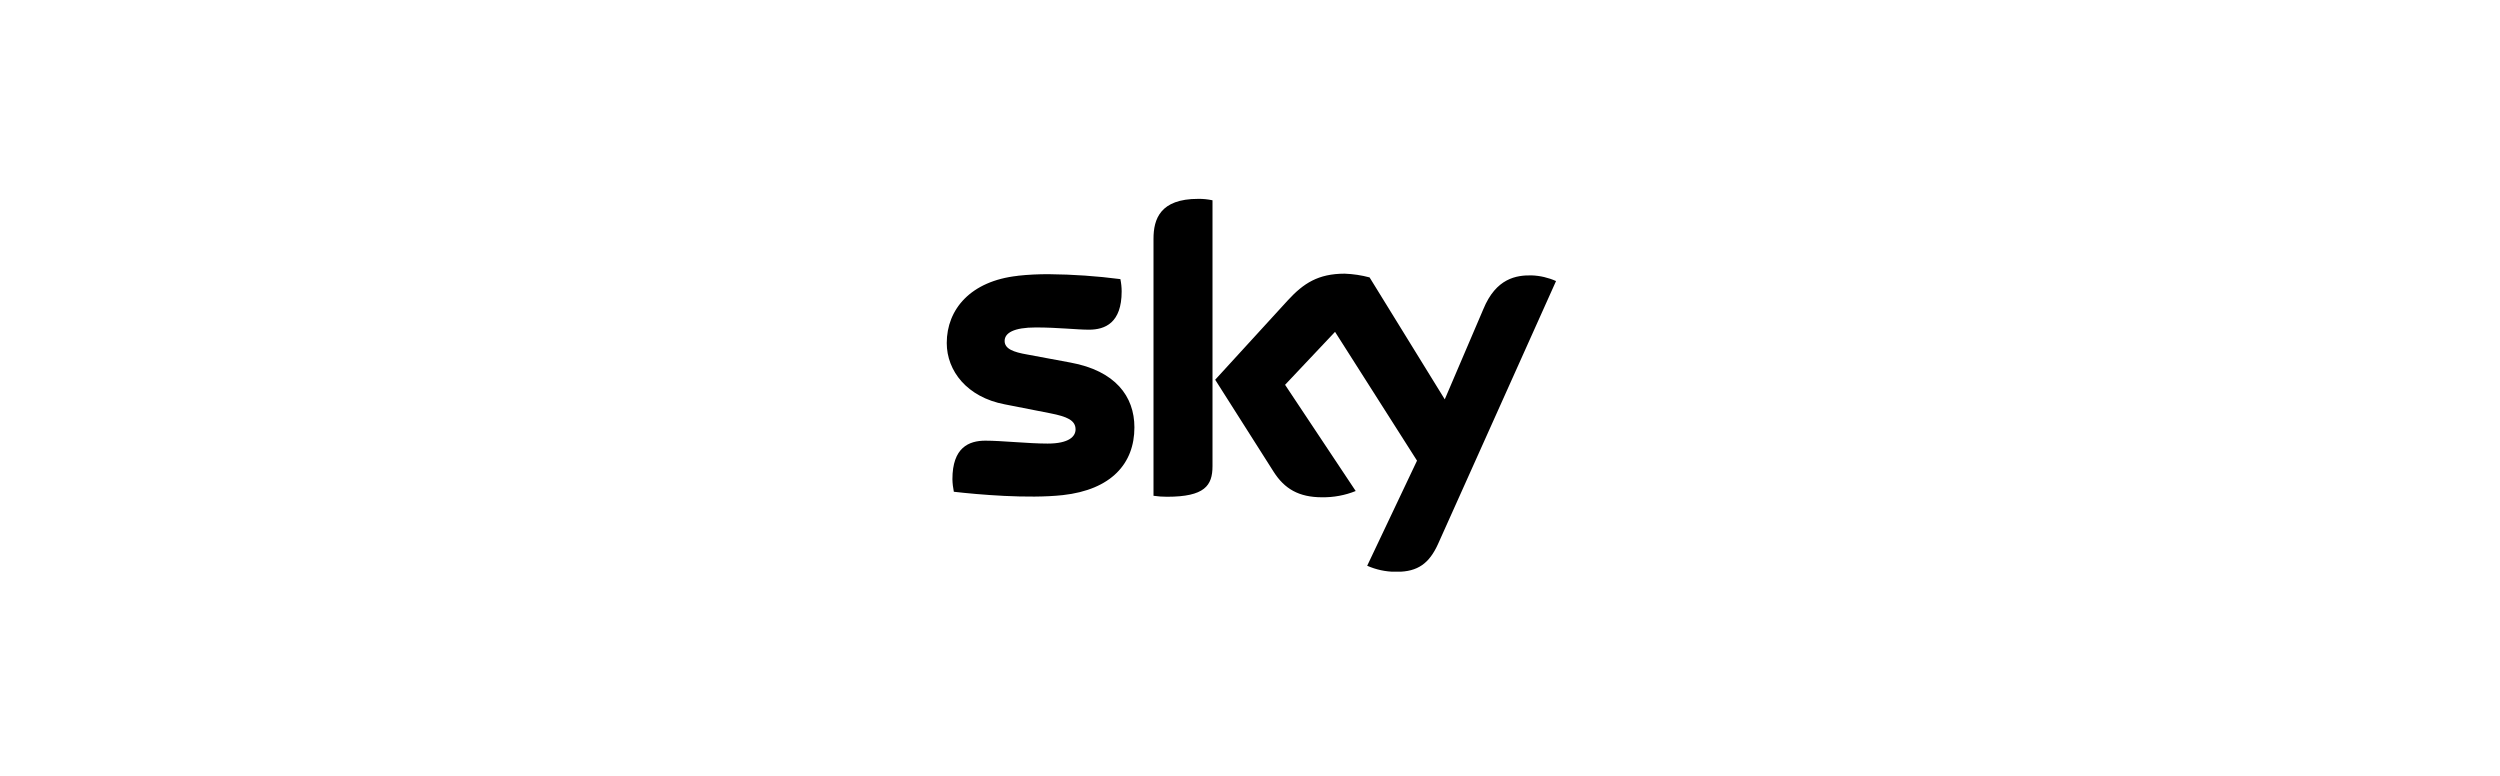 <?xml version="1.0" encoding="UTF-8"?> <svg xmlns="http://www.w3.org/2000/svg" width="4052" height="1257" viewBox="0 0 4052 1257" fill="none"><g clip-path="url(#clip0_6495_14754)"><path d="M1649.46 447.073C1573.3 455.415 1534.49 501.231 1534.49 555.994C1534.49 601.085 1567.25 643.759 1628.54 655.364L1702.41 669.871C1729.49 675.19 1743.27 681.235 1743.27 695.983C1743.27 707.226 1732.87 718.952 1697.93 718.952C1666.5 718.952 1624.07 714.237 1597.11 714.237C1570.15 714.237 1543.68 725.48 1543.68 776.616C1543.8 783.506 1544.65 790.276 1545.98 797.046C1584.78 801.519 1666.26 808.651 1722.59 802.486C1800.93 793.782 1838.65 751.471 1838.65 692.719C1838.65 642.188 1807.46 600.964 1735.17 587.667L1665.05 574.611C1642.57 570.742 1628.3 565.423 1628.3 552.609C1628.3 539.674 1643.05 530.728 1678.83 530.728C1714.62 530.728 1745.08 534.355 1765.03 534.355C1791.14 534.355 1817.98 523.354 1817.98 472.339C1817.98 465.69 1817.25 458.92 1815.92 452.392C1777.6 447.436 1739.04 444.776 1700.35 444.414C1683.43 444.293 1666.38 445.139 1649.58 446.952M2087.68 486.362L1969.57 615.471L2064.47 764.89C2081.88 792.089 2104.97 805.992 2142.8 805.992C2161.42 806.233 2180.04 802.849 2197.32 795.837L2082.84 623.692L2163.84 537.861L2296.7 746.635L2215.94 916.968C2230.21 923.254 2245.68 926.639 2261.27 926.76H2264.3C2298.03 926.76 2316.52 912.978 2330.67 881.91L2522.03 455.535C2509.58 449.975 2496.16 446.831 2482.5 446.348C2457.84 445.864 2424.84 450.821 2404.17 501.11L2341.67 647.265L2219.81 449.612C2206.63 446.106 2193.09 444.051 2179.43 443.567C2136.4 443.567 2112.58 459.404 2087.68 486.362ZM1869.6 386.992V803.574C1876.85 804.662 1884.22 805.145 1891.6 805.145C1952.53 805.145 1965.22 787.012 1965.22 755.581V324.613C1957.6 323.041 1949.87 322.195 1942.13 322.316C1880.23 322.195 1869.6 355.319 1869.6 386.992Z" fill="black"></path></g><defs><clipPath id="clip0_6495_14754"><rect width="987.419" height="604.443" fill="white" transform="translate(1534.49 322.078)"></rect></clipPath></defs></svg> 